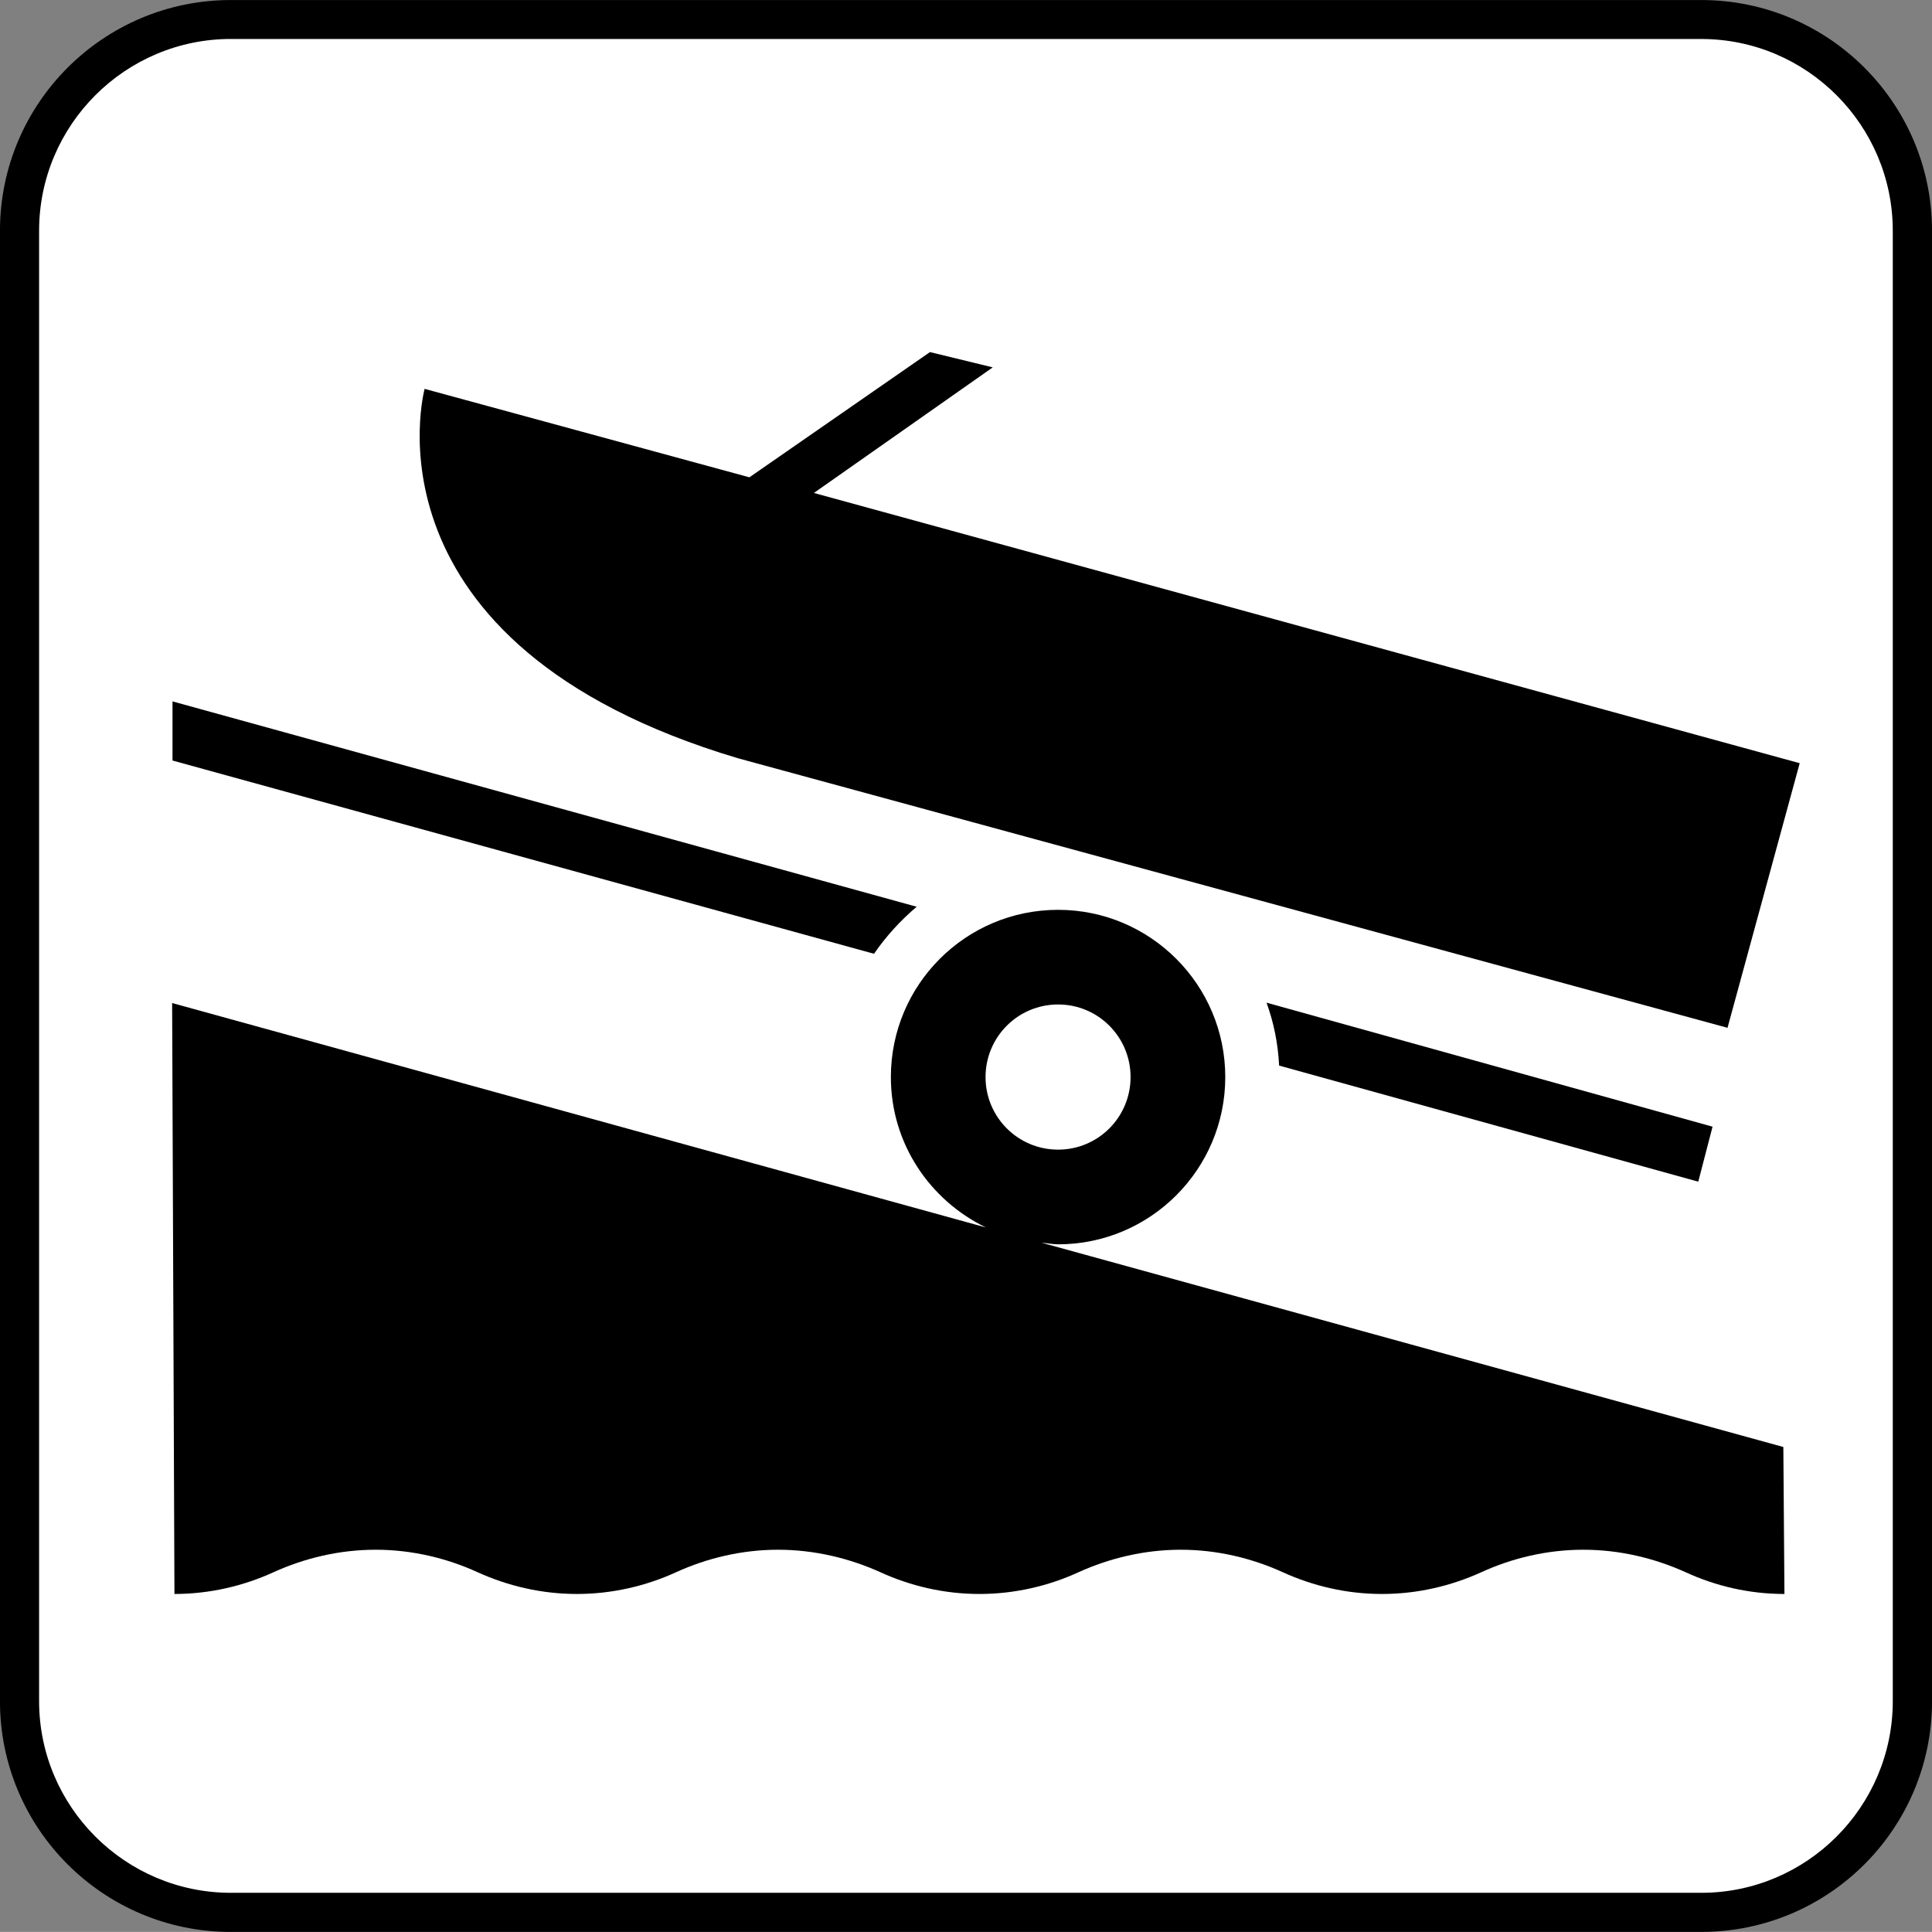 <?xml version="1.0" encoding="UTF-8" standalone="no"?>
<!-- Generator: Adobe Illustrator 13.0.2, SVG Export Plug-In . SVG Version: 6.00 Build 14948)  -->
<svg
    xmlns:rdf="http://www.w3.org/1999/02/22-rdf-syntax-ns#"
    xmlns="http://www.w3.org/2000/svg"
    xmlns:cc="http://web.resource.org/cc/"
    xmlns:xlink="http://www.w3.org/1999/xlink"
    xmlns:dc="http://purl.org/dc/elements/1.1/"
    xmlns:svg="http://www.w3.org/2000/svg"
    xmlns:inkscape="http://www.inkscape.org/namespaces/inkscape"
    xmlns:sodipodi="http://sodipodi.sourceforge.net/DTD/sodipodi-0.dtd"
    xmlns:ns1="http://sozi.baierouge.fr"
    id="Layer_1"
    style="enable-background:new 0 0 123.546 123.54"
    xml:space="preserve"
    viewBox="0 0 123.546 123.54"
    version="1.1"
    y="0px"
    x="0px"
  >
<rect x="0" y="0" width="123.546" height="123.54" fill="#808080" stroke="none"/>
<g
    >
	<path
        d="m108.79 123.54c8.148 0 14.758-6.602 14.758-14.758v-94.022c0-8.149-6.61-14.758-14.76-14.758h-94.024c-8.149 0-14.766 6.609-14.766 14.758v94.024c0 8.156 6.617 14.758 14.766 14.758h94.024z"
    />
	<path
        style="fill:#FFFFFF"
        d="m14.766 2.492c-6.766 0-12.266 5.508-12.266 12.266v94.024c0 6.75 5.5 12.258 12.266 12.258h94.022c6.758 0 12.25-5.508 12.25-12.258v-94.022c0-6.758-5.492-12.266-12.25-12.266h-94.024z"
    />
	<path
        d="m27.125 24.859l20.797 5.664 11.547-8.008 4.015 0.977-11.437 8.031 63.039 17.281-4.616 16.922-63.267-17.234c-24.516-7.305-20.047-23.633-20.047-23.633"
    />
	<path
        d="m81.796 68.141c-0.07-1.414-0.344-2.758-0.805-4.023l28.522 7.93-0.914 3.517-26.804-7.424z"
    />
	<path
        d="m55.891 60.992c0.773-1.125 1.688-2.125 2.727-3.008l-47.587-13.132v3.781l44.86 12.359z"
    />
	<path
        d="m67.664 73.516c2.562 0 4.633-2.078 4.633-4.641s-2.069-4.642-4.633-4.642c-2.57 0-4.641 2.078-4.641 4.642 0 2.563 2.07 4.641 4.641 4.641zm46.446 28.414c-2.258 0-4.406-0.508-6.32-1.391-1.992-0.898-4.211-1.438-6.547-1.438-2.32 0-4.555 0.539-6.516 1.438-1.945 0.883-4.094 1.391-6.352 1.391s-4.406-0.508-6.345-1.391c-1.977-0.898-4.202-1.438-6.522-1.438-2.328 0-4.555 0.539-6.539 1.438-1.922 0.883-4.094 1.391-6.336 1.391-2.25 0-4.406-0.508-6.335-1.391-1.992-0.898-4.227-1.438-6.547-1.438-2.312 0-4.547 0.539-6.516 1.438-1.93 0.883-4.102 1.391-6.344 1.391-2.25 0-4.406-0.508-6.352-1.391-1.961-0.898-4.195-1.438-6.516-1.438s-4.555 0.539-6.531 1.438c-1.93 0.883-4.102 1.391-6.336 1.391l-0.148-37.789 52.04 14.352c-3.585-1.734-6.079-5.367-6.079-9.617 0-5.905 4.781-10.695 10.696-10.695 5.891 0 10.688 4.79 10.688 10.695 0 5.906-4.797 10.695-10.688 10.695-0.359 0-0.711-0.078-1.056-0.102l47.431 13.062 0.07 9.399z"
    />
</g
  >
</svg
>
